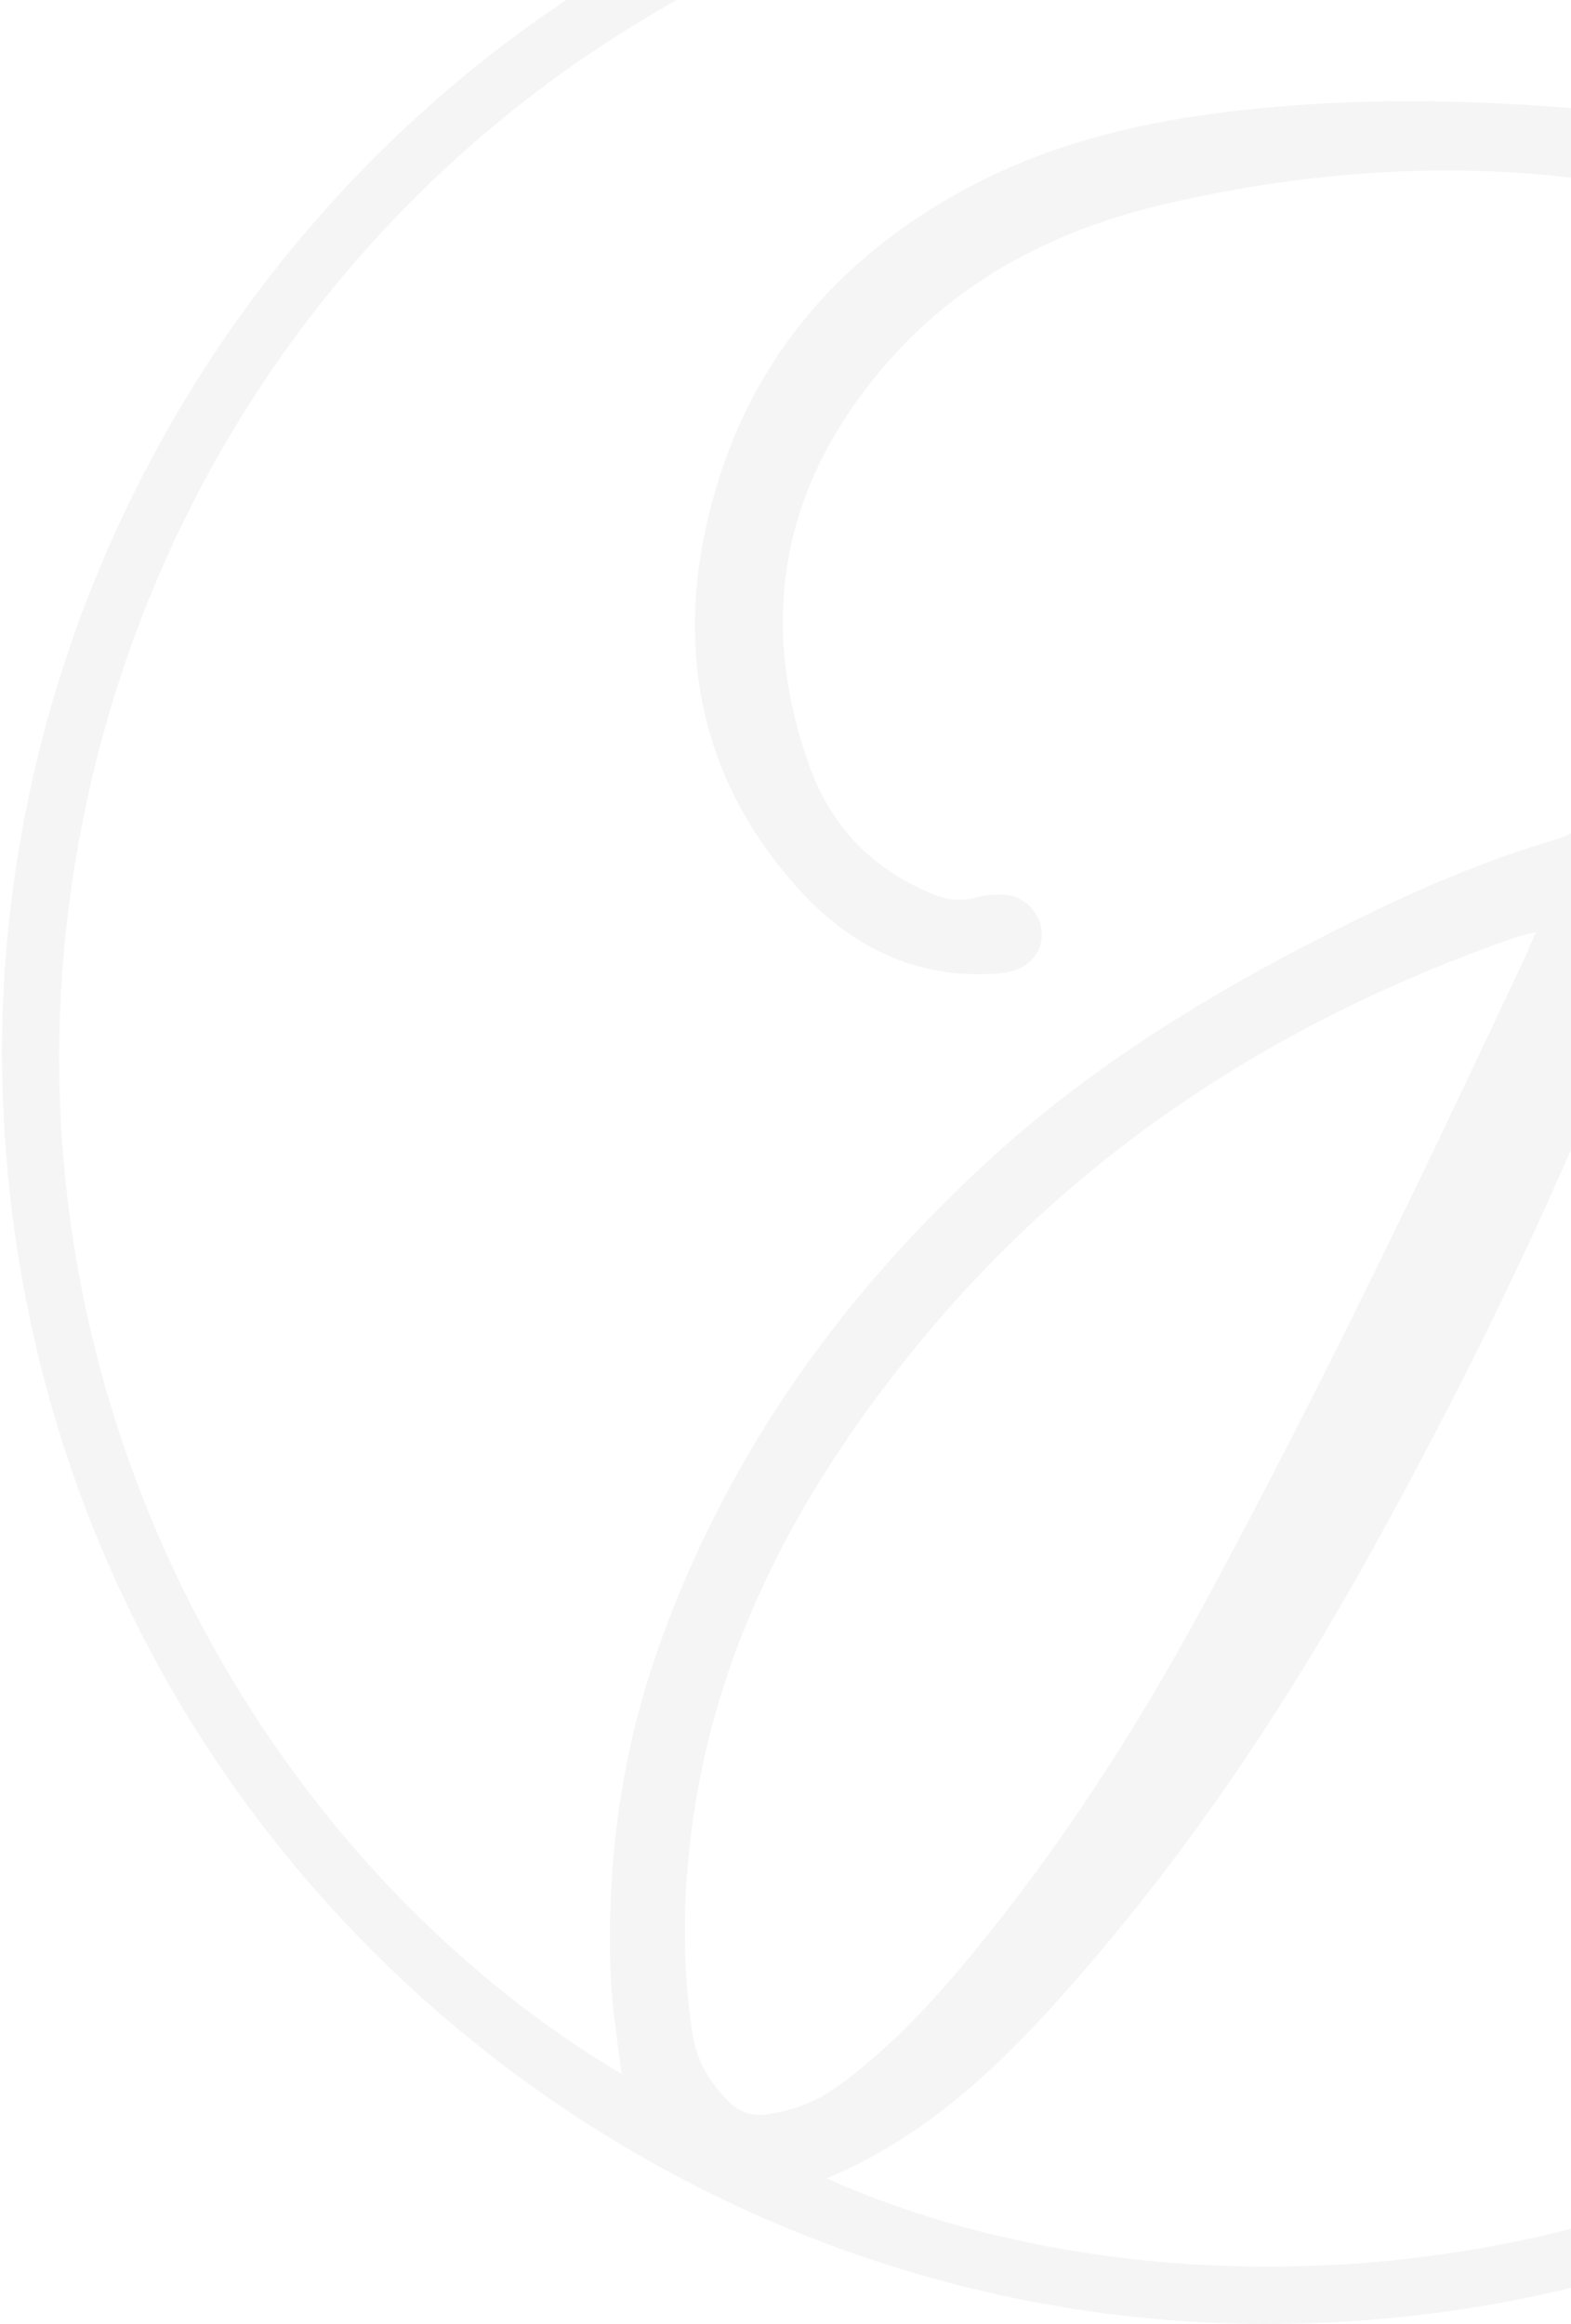 <?xml version="1.0" encoding="UTF-8"?>
<svg width="447px" height="661px" viewBox="0 0 447 661" version="1.1" xmlns="http://www.w3.org/2000/svg" xmlns:xlink="http://www.w3.org/1999/xlink">
    <title>Fill 7</title>
    <g id="Symbols" stroke="none" stroke-width="1" fill="none" fill-rule="evenodd" opacity="0.04">
        <g id="Footer" transform="translate(-993, -910)" fill="#000000">
            <g id="Fill-7" transform="translate(0, 910)">
                <path d="M1429.991,265.086 C1426.916,265.899 1425.473,266.179 1424.099,266.659 C1355.41,290.585 1296.664,329.121 1251.065,386.242 C1219.109,426.272 1195.771,470.538 1189.544,522.342 C1187.279,541.179 1187.154,560.025 1190.091,578.826 C1191.249,586.237 1194.964,592.287 1200.12,597.567 C1203.296,600.818 1206.952,602.067 1211.586,601.356 C1218.869,600.239 1225.424,597.71 1231.405,593.375 C1246.033,582.773 1258.176,569.65 1269.582,555.817 C1294.811,525.22 1316.19,492.069 1335.081,457.229 C1367.781,396.918 1397.42,335.096 1426.562,273.023 C1427.589,270.836 1428.484,268.586 1429.991,265.086 M1228.237,619.607 C1312.878,657.691 1453.008,659.962 1564.584,573.062 C1686.114,478.409 1716.803,332.82 1689.316,224.4 C1689.114,224.262 1688.909,223.996 1688.712,224.002 C1681.765,224.22 1674.819,224.485 1667.872,224.699 C1623.823,226.059 1580.004,229.694 1536.689,238.167 C1515.2,242.372 1494.056,247.819 1473.693,256.053 C1469.543,257.73 1466.77,260.038 1465.138,264.483 C1442.556,325.989 1414.506,384.995 1382.717,442.218 C1360.09,482.949 1334.48,521.758 1304.203,557.278 C1282.696,582.509 1259.914,606.379 1228.237,619.607 M1480.726,228.095 C1502.628,220.557 1524.759,216.213 1547.036,212.731 C1569.619,209.202 1592.24,205.634 1614.974,203.418 C1637.338,201.239 1659.866,200.737 1682.388,199.495 C1648.754,79.442 1528.277,-41.405 1359.168,-43.614 C1191.133,-45.809 1048.405,70.382 1016.295,234.748 C986.276,388.409 1065.061,527.771 1169.808,589.846 C1168.757,580.512 1167.124,571.202 1166.761,561.841 C1165.507,529.462 1169.863,497.786 1180.849,467.247 C1200.471,412.7 1233.331,367.163 1276.116,328.439 C1306.648,300.806 1341.62,280.057 1378.308,261.919 C1396.822,252.767 1415.781,244.605 1435.607,238.81 C1441.001,237.234 1443.865,234.875 1446.06,229.795 C1468.999,176.69 1485.871,121.635 1499.434,65.497 C1500.396,61.517 1501.194,57.498 1502.232,52.747 C1480.447,54.329 1459.745,52.755 1438.945,50.412 C1401.087,46.147 1363.528,49.214 1326.314,57.601 C1294.326,64.811 1266.331,78.87 1244.772,103.926 C1215.714,137.7 1208.243,175.939 1223.381,218.057 C1229.481,235.03 1241.148,247.15 1257.957,254.117 C1262.212,255.881 1266.405,256.595 1271.011,255.209 C1273.56,254.442 1276.439,254.35 1279.126,254.552 C1284.178,254.931 1288.476,259.152 1289.29,264.002 C1290.134,269.032 1287.488,273.745 1282.275,275.796 C1280.255,276.59 1277.95,276.84 1275.754,276.975 C1252.858,278.385 1234.388,268.733 1219.719,252.318 C1192.622,221.996 1185.282,185.919 1194.504,147.158 C1204.605,104.702 1230.365,73.524 1268.973,53.078 C1294.703,39.452 1322.639,33.639 1351.219,30.819 C1384.483,27.537 1417.777,28.543 1451.048,31.695 C1463.157,32.842 1475.38,33.404 1487.538,33.243 C1498.498,33.099 1509.148,31.496 1517.755,22.955 C1523.262,17.49 1530.938,19.734 1534.364,26.826 C1538.016,34.386 1537.801,41.612 1532.41,48.508 C1530.816,50.547 1529.486,53.153 1529.04,55.677 C1522.766,91.237 1512.965,125.929 1502.822,160.497 C1496.252,182.889 1488.361,204.893 1480.726,228.095 M993.543,299.237 C993.999,108.834 1146.216,-59.663 1354.291,-60 C1554.605,-60.323 1715.795,103.054 1714.927,303.233 C1714.098,492.672 1559.77,661.69 1351.997,660.998 C1163.372,660.366 994.271,508.079 993.543,299.237"></path>
            </g>
        </g>
    </g>
</svg>